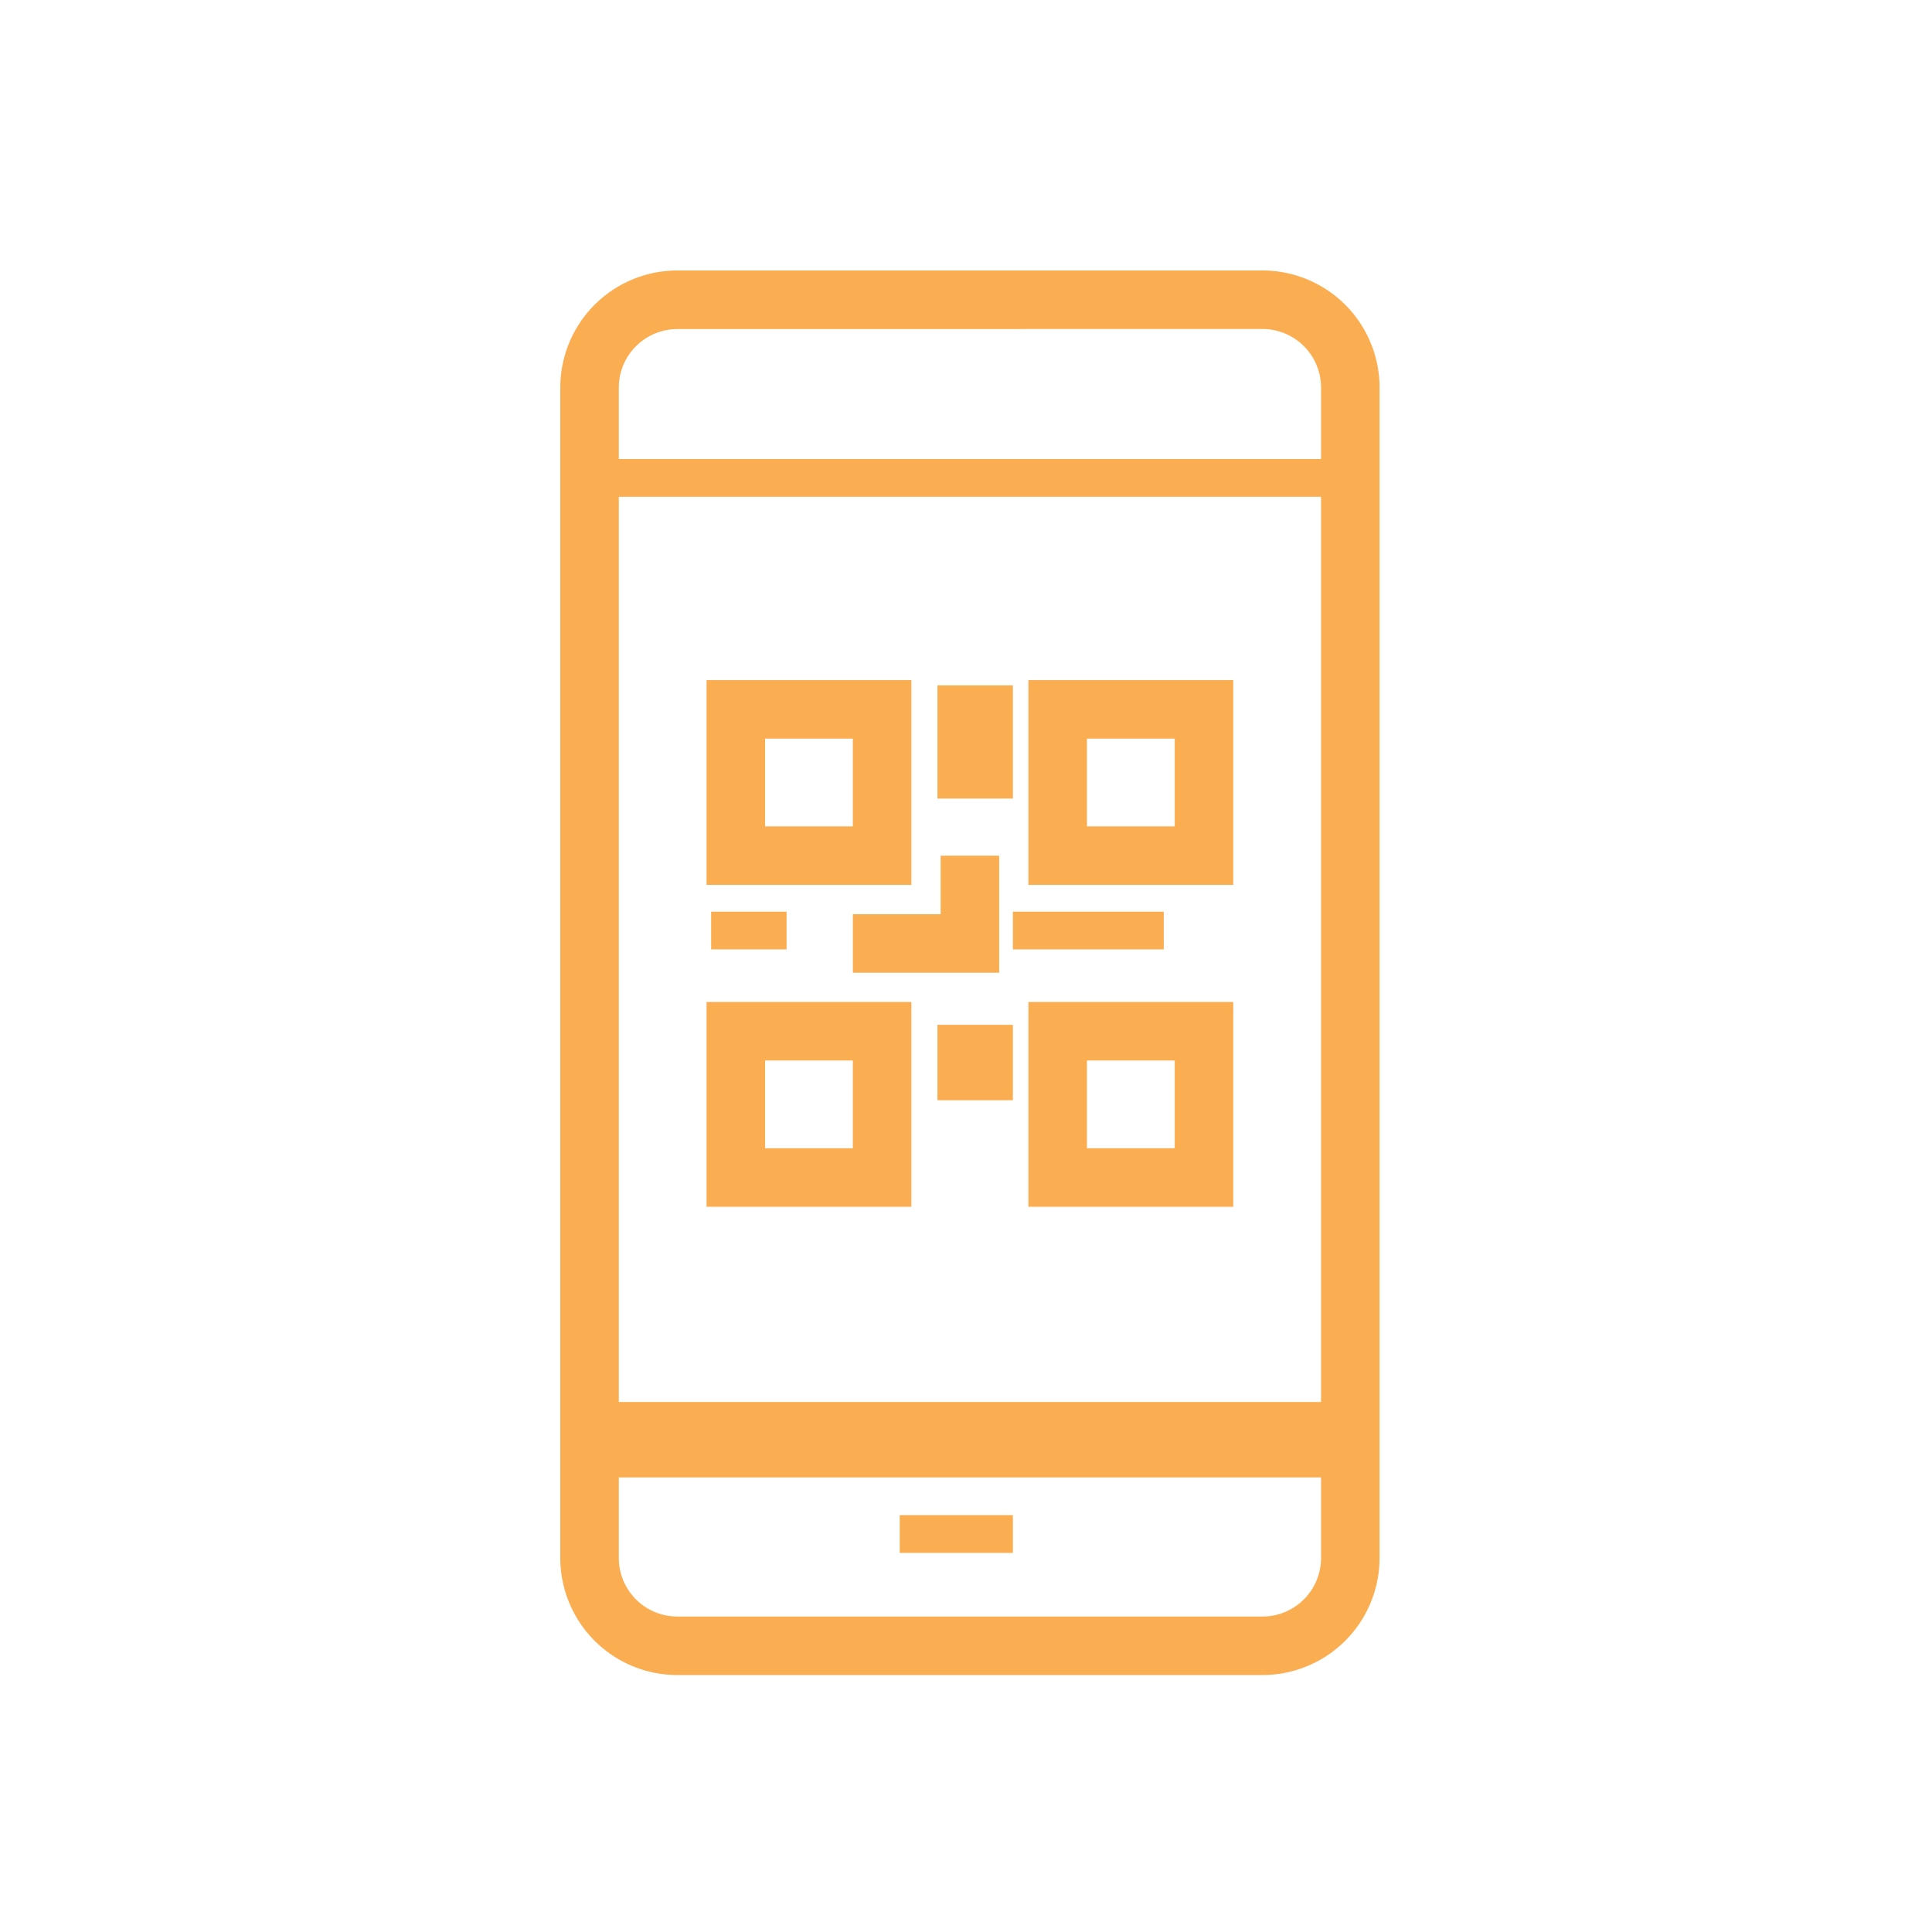 <svg xmlns="http://www.w3.org/2000/svg" xmlns:xlink="http://www.w3.org/1999/xlink" width="100" height="100" viewBox="0 0 100 100">
  <defs>
    <clipPath id="clip-_3">
      <rect width="100" height="100"/>
    </clipPath>
  </defs>
  <g id="_3" data-name="3" clip-path="url(#clip-_3)">
    <g id="Group_10091" data-name="Group 10091" transform="translate(-3448.332 -3199)">
      <g id="Group_7334" data-name="Group 7334" transform="translate(3477.332 3213)">
        <path id="Path_18743" data-name="Path 18743" d="M175.348,120.7h-30.29A6.064,6.064,0,0,1,139,114.638V54.058A6.064,6.064,0,0,1,145.058,48h30.29a6.064,6.064,0,0,1,6.058,6.058v60.58A6.064,6.064,0,0,1,175.348,120.7Zm-30.29-69.667a3.032,3.032,0,0,0-3.029,3.029v60.58a3.032,3.032,0,0,0,3.029,3.029h30.29a3.032,3.032,0,0,0,3.029-3.029V54.058a3.032,3.032,0,0,0-3.029-3.029Z" transform="translate(-139 -48)" fill="#fbad51"/>
      </g>
      <g id="Group_7335" data-name="Group 7335" transform="translate(3479.284 3271.567)">
        <rect id="Rectangle_10884" data-name="Rectangle 10884" width="39.045" height="3.904" transform="translate(0 0)" fill="#fbad51"/>
      </g>
      <g id="Group_7336" data-name="Group 7336" transform="translate(3479.284 3222.761)">
        <rect id="Rectangle_10885" data-name="Rectangle 10885" width="39.045" height="1.952" transform="translate(0 0)" fill="#fbad51"/>
      </g>
      <g id="Group_7337" data-name="Group 7337" transform="translate(3494.902 3277.424)">
        <rect id="Rectangle_10886" data-name="Rectangle 10886" width="5.857" height="1.952" transform="translate(0 0)" fill="#fbad51"/>
      </g>
      <g id="Group_7338" data-name="Group 7338" transform="translate(3484.904 3234.202)">
        <path id="Path_18744" data-name="Path 18744" d="M154.6,72.6H144V62h10.6Zm-7.572-3.029h4.543V65.029h-4.543Z" transform="translate(-144 -62)" fill="#fbad51"/>
      </g>
      <g id="Group_7339" data-name="Group 7339" transform="translate(3501.564 3234.202)">
        <path id="Path_18745" data-name="Path 18745" d="M165.6,72.6H155V62h10.6Zm-7.572-3.029h4.543V65.029h-4.543Z" transform="translate(-155 -62)" fill="#fbad51"/>
      </g>
      <g id="Group_7340" data-name="Group 7340" transform="translate(3484.904 3250.862)">
        <path id="Path_18746" data-name="Path 18746" d="M154.6,83.6H144V73h10.6Zm-7.572-3.029h4.543V76.029h-4.543Z" transform="translate(-144 -73)" fill="#fbad51"/>
      </g>
      <g id="Group_7341" data-name="Group 7341" transform="translate(3501.564 3250.862)">
        <path id="Path_18747" data-name="Path 18747" d="M165.6,83.6H155V73h10.6Zm-7.572-3.029h4.543V76.029h-4.543Z" transform="translate(-155 -73)" fill="#fbad51"/>
      </g>
      <g id="Group_7342" data-name="Group 7342" transform="translate(3496.855 3234.475)">
        <rect id="Rectangle_10887" data-name="Rectangle 10887" width="3.904" height="5.857" transform="translate(0 0)" fill="#fbad51"/>
      </g>
      <g id="Group_7343" data-name="Group 7343" transform="translate(3485.141 3246.188)">
        <rect id="Rectangle_10888" data-name="Rectangle 10888" width="3.904" height="1.952" transform="translate(0 0)" fill="#fbad51"/>
      </g>
      <g id="Group_7344" data-name="Group 7344" transform="translate(3492.477 3243.29)">
        <path id="Path_18748" data-name="Path 18748" d="M156.572,74.058H149V71.029h4.543V68h3.029Z" transform="translate(-149 -68)" fill="#fbad51"/>
      </g>
      <g id="Group_7345" data-name="Group 7345" transform="translate(3500.759 3246.188)">
        <rect id="Rectangle_10889" data-name="Rectangle 10889" width="7.809" height="1.952" transform="translate(0 0)" fill="#fbad51"/>
      </g>
      <g id="Group_7346" data-name="Group 7346" transform="translate(3496.855 3252.045)">
        <rect id="Rectangle_10890" data-name="Rectangle 10890" width="3.904" height="3.904" transform="translate(0 0)" fill="#fbad51"/>
      </g>
    </g>
  </g>
</svg>
